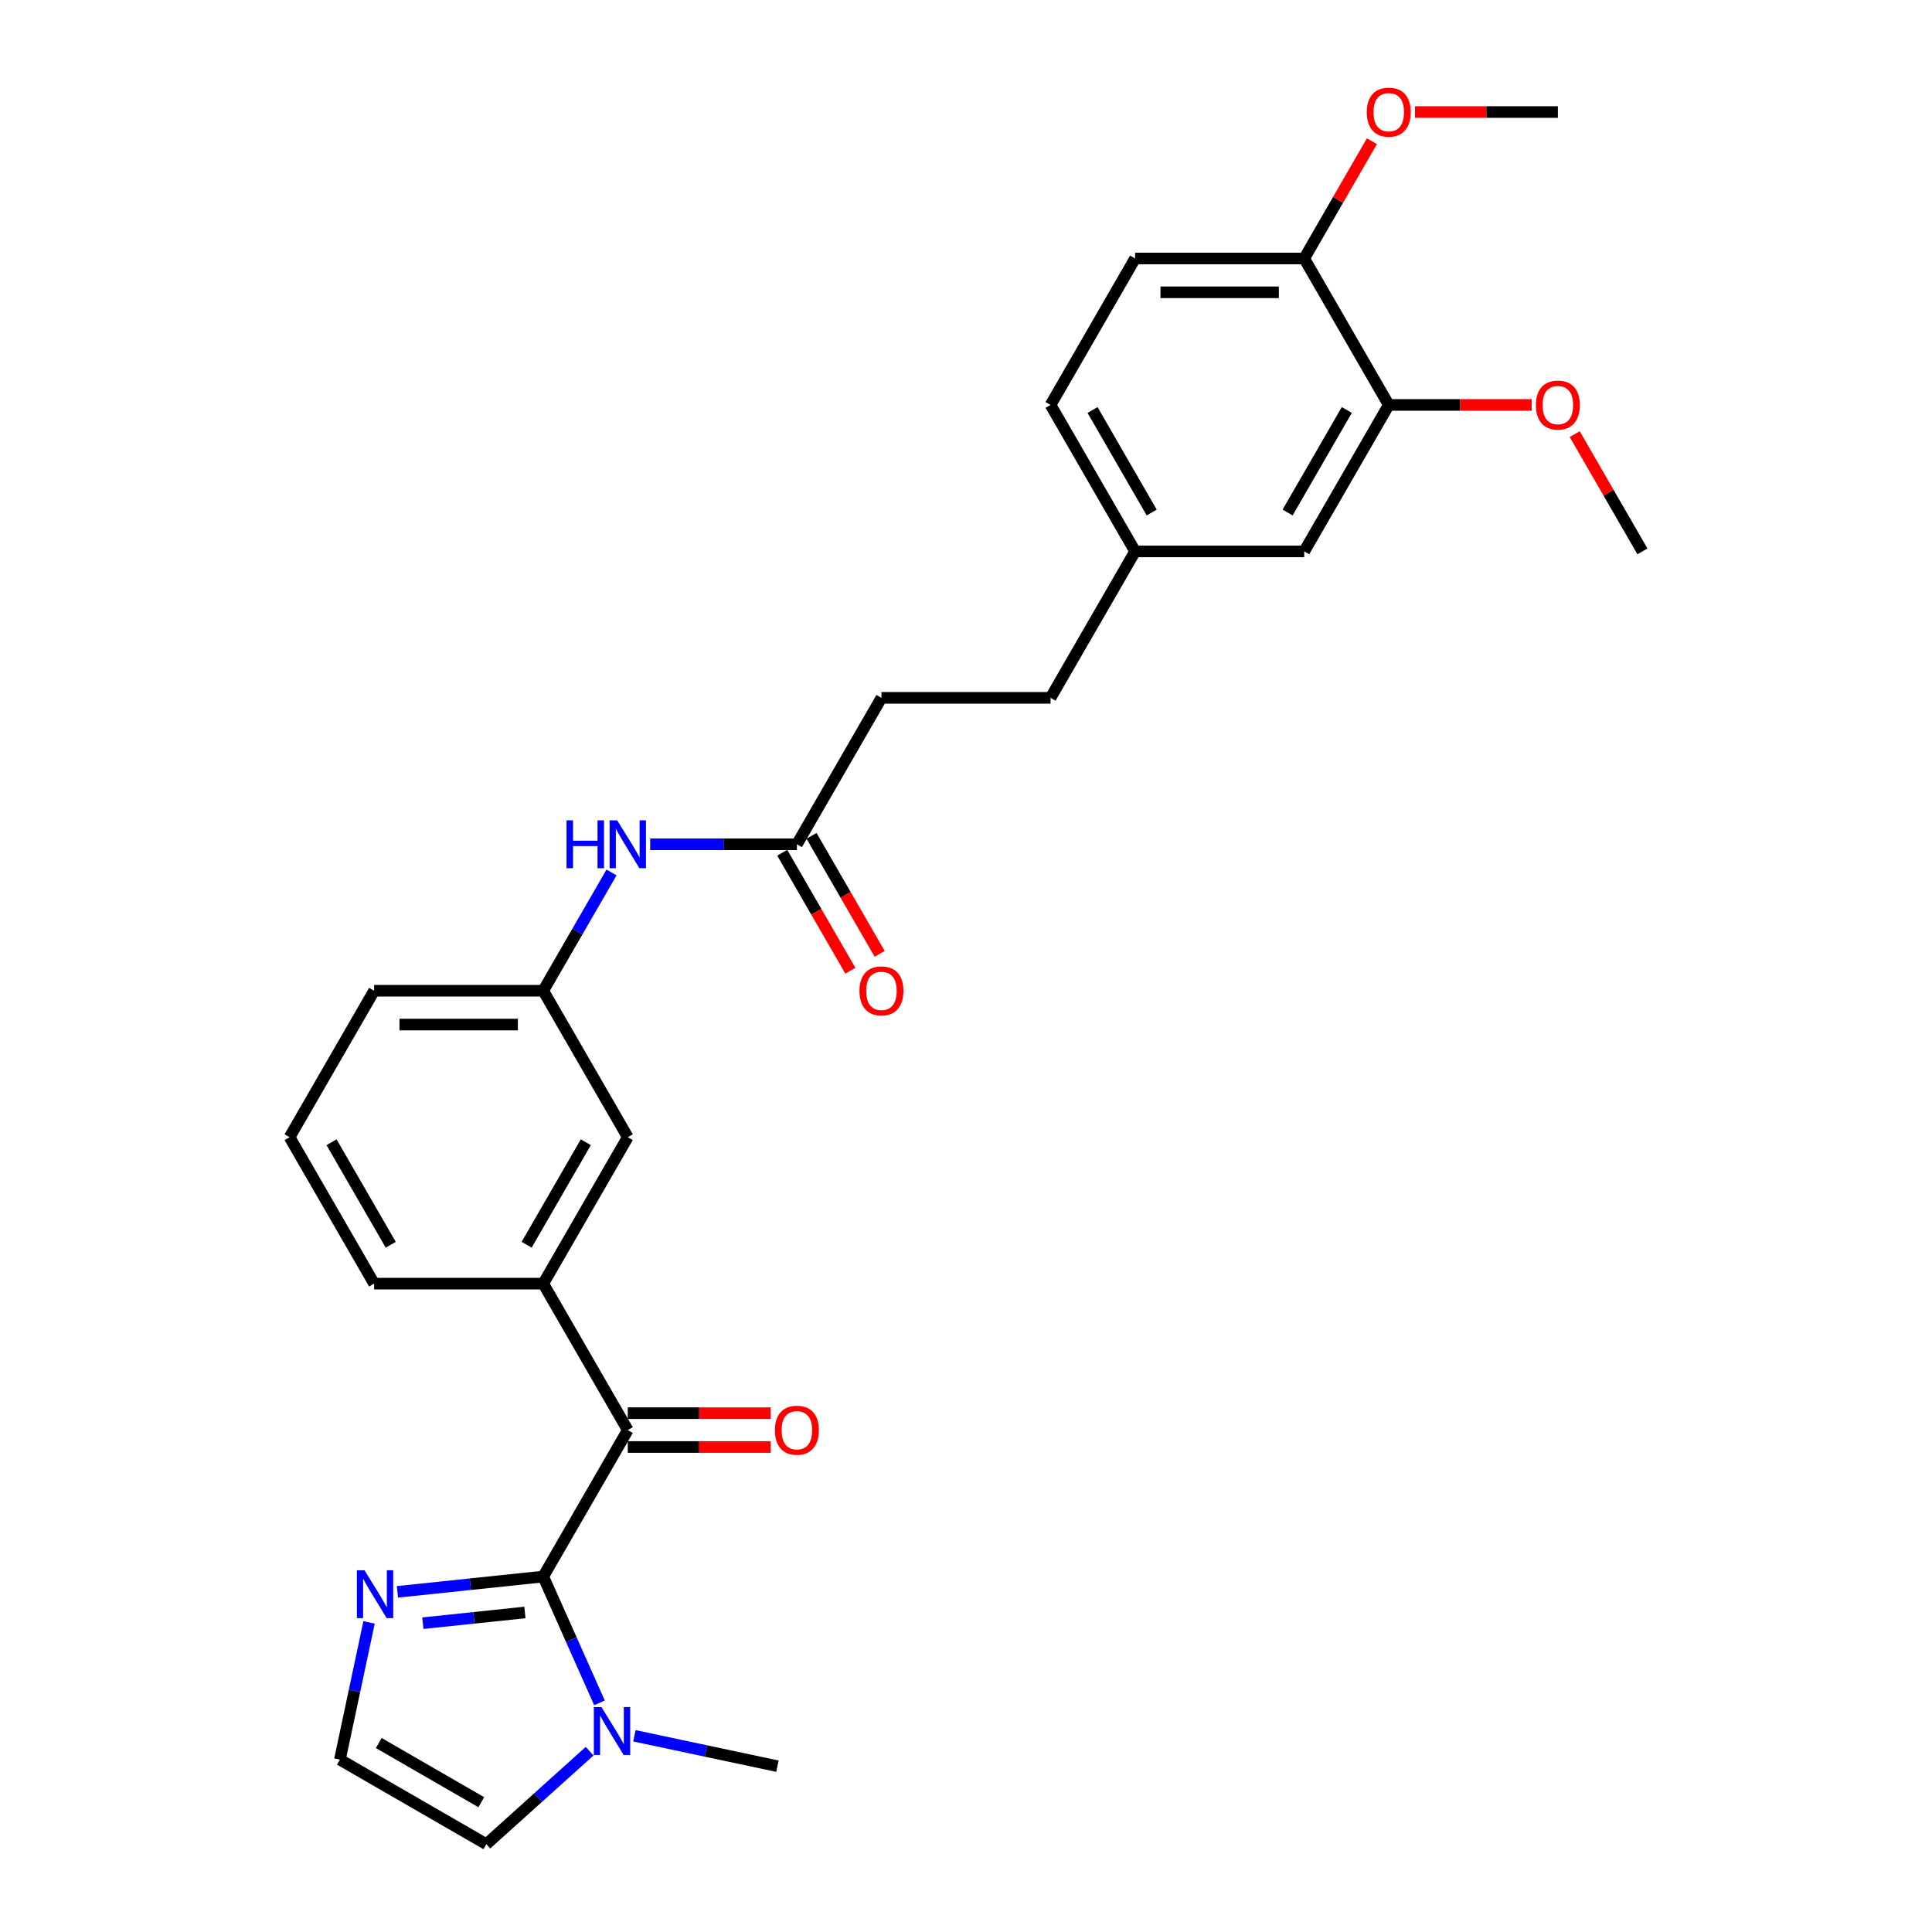 <?xml version='1.0' encoding='iso-8859-1'?>
<svg version='1.1' baseProfile='full'
              xmlns='http://www.w3.org/2000/svg'
                      xmlns:rdkit='http://www.rdkit.org/xml'
                      xmlns:xlink='http://www.w3.org/1999/xlink'
                  xml:space='preserve'
width='1000px' height='1000px' viewBox='0 0 1000 1000'>
<!-- END OF HEADER -->
<rect style='opacity:1.0;fill:#FFFFFF;stroke:none' width='1000' height='1000' x='0' y='0'> </rect>
<path class='bond-0' d='M 281.177,816.015 L 324.941,740.212' style='fill:none;fill-rule:evenodd;stroke:#000000;stroke-width:6px;stroke-linecap:butt;stroke-linejoin:miter;stroke-opacity:1' />
<path class='bond-1' d='M 281.177,816.015 L 295.731,848.705' style='fill:none;fill-rule:evenodd;stroke:#000000;stroke-width:6px;stroke-linecap:butt;stroke-linejoin:miter;stroke-opacity:1' />
<path class='bond-1' d='M 295.731,848.705 L 310.286,881.395' style='fill:none;fill-rule:evenodd;stroke:#0000FF;stroke-width:6px;stroke-linecap:butt;stroke-linejoin:miter;stroke-opacity:1' />
<path class='bond-2' d='M 281.177,816.015 L 243.446,819.981' style='fill:none;fill-rule:evenodd;stroke:#000000;stroke-width:6px;stroke-linecap:butt;stroke-linejoin:miter;stroke-opacity:1' />
<path class='bond-2' d='M 243.446,819.981 L 205.716,823.946' style='fill:none;fill-rule:evenodd;stroke:#0000FF;stroke-width:6px;stroke-linecap:butt;stroke-linejoin:miter;stroke-opacity:1' />
<path class='bond-2' d='M 271.687,834.615 L 245.276,837.39' style='fill:none;fill-rule:evenodd;stroke:#000000;stroke-width:6px;stroke-linecap:butt;stroke-linejoin:miter;stroke-opacity:1' />
<path class='bond-2' d='M 245.276,837.39 L 218.865,840.166' style='fill:none;fill-rule:evenodd;stroke:#0000FF;stroke-width:6px;stroke-linecap:butt;stroke-linejoin:miter;stroke-opacity:1' />
<path class='bond-3' d='M 324.941,740.212 L 281.177,664.41' style='fill:none;fill-rule:evenodd;stroke:#000000;stroke-width:6px;stroke-linecap:butt;stroke-linejoin:miter;stroke-opacity:1' />
<path class='bond-10' d='M 324.941,748.965 L 361.922,748.965' style='fill:none;fill-rule:evenodd;stroke:#000000;stroke-width:6px;stroke-linecap:butt;stroke-linejoin:miter;stroke-opacity:1' />
<path class='bond-10' d='M 361.922,748.965 L 398.904,748.965' style='fill:none;fill-rule:evenodd;stroke:#FF0000;stroke-width:6px;stroke-linecap:butt;stroke-linejoin:miter;stroke-opacity:1' />
<path class='bond-10' d='M 324.941,731.459 L 361.922,731.459' style='fill:none;fill-rule:evenodd;stroke:#000000;stroke-width:6px;stroke-linecap:butt;stroke-linejoin:miter;stroke-opacity:1' />
<path class='bond-10' d='M 361.922,731.459 L 398.904,731.459' style='fill:none;fill-rule:evenodd;stroke:#FF0000;stroke-width:6px;stroke-linecap:butt;stroke-linejoin:miter;stroke-opacity:1' />
<path class='bond-8' d='M 305.189,906.412 L 278.46,930.479' style='fill:none;fill-rule:evenodd;stroke:#0000FF;stroke-width:6px;stroke-linecap:butt;stroke-linejoin:miter;stroke-opacity:1' />
<path class='bond-8' d='M 278.46,930.479 L 251.731,954.545' style='fill:none;fill-rule:evenodd;stroke:#000000;stroke-width:6px;stroke-linecap:butt;stroke-linejoin:miter;stroke-opacity:1' />
<path class='bond-22' d='M 328.367,898.44 L 365.381,906.308' style='fill:none;fill-rule:evenodd;stroke:#0000FF;stroke-width:6px;stroke-linecap:butt;stroke-linejoin:miter;stroke-opacity:1' />
<path class='bond-22' d='M 365.381,906.308 L 402.395,914.175' style='fill:none;fill-rule:evenodd;stroke:#000000;stroke-width:6px;stroke-linecap:butt;stroke-linejoin:miter;stroke-opacity:1' />
<path class='bond-4' d='M 191.027,839.747 L 183.478,875.264' style='fill:none;fill-rule:evenodd;stroke:#0000FF;stroke-width:6px;stroke-linecap:butt;stroke-linejoin:miter;stroke-opacity:1' />
<path class='bond-4' d='M 183.478,875.264 L 175.929,910.781' style='fill:none;fill-rule:evenodd;stroke:#000000;stroke-width:6px;stroke-linecap:butt;stroke-linejoin:miter;stroke-opacity:1' />
<path class='bond-9' d='M 281.177,664.41 L 324.941,588.607' style='fill:none;fill-rule:evenodd;stroke:#000000;stroke-width:6px;stroke-linecap:butt;stroke-linejoin:miter;stroke-opacity:1' />
<path class='bond-9' d='M 272.581,644.286 L 303.216,591.225' style='fill:none;fill-rule:evenodd;stroke:#000000;stroke-width:6px;stroke-linecap:butt;stroke-linejoin:miter;stroke-opacity:1' />
<path class='bond-23' d='M 281.177,664.41 L 193.647,664.41' style='fill:none;fill-rule:evenodd;stroke:#000000;stroke-width:6px;stroke-linecap:butt;stroke-linejoin:miter;stroke-opacity:1' />
<path class='bond-28' d='M 175.929,910.781 L 251.731,954.545' style='fill:none;fill-rule:evenodd;stroke:#000000;stroke-width:6px;stroke-linecap:butt;stroke-linejoin:miter;stroke-opacity:1' />
<path class='bond-28' d='M 196.052,902.185 L 249.114,932.82' style='fill:none;fill-rule:evenodd;stroke:#000000;stroke-width:6px;stroke-linecap:butt;stroke-linejoin:miter;stroke-opacity:1' />
<path class='bond-5' d='M 412.471,437.002 L 374.5,437.002' style='fill:none;fill-rule:evenodd;stroke:#000000;stroke-width:6px;stroke-linecap:butt;stroke-linejoin:miter;stroke-opacity:1' />
<path class='bond-5' d='M 374.5,437.002 L 336.53,437.002' style='fill:none;fill-rule:evenodd;stroke:#0000FF;stroke-width:6px;stroke-linecap:butt;stroke-linejoin:miter;stroke-opacity:1' />
<path class='bond-14' d='M 404.89,441.378 L 422.523,471.918' style='fill:none;fill-rule:evenodd;stroke:#000000;stroke-width:6px;stroke-linecap:butt;stroke-linejoin:miter;stroke-opacity:1' />
<path class='bond-14' d='M 422.523,471.918 L 440.155,502.458' style='fill:none;fill-rule:evenodd;stroke:#FF0000;stroke-width:6px;stroke-linecap:butt;stroke-linejoin:miter;stroke-opacity:1' />
<path class='bond-14' d='M 420.051,432.625 L 437.683,463.165' style='fill:none;fill-rule:evenodd;stroke:#000000;stroke-width:6px;stroke-linecap:butt;stroke-linejoin:miter;stroke-opacity:1' />
<path class='bond-14' d='M 437.683,463.165 L 455.316,493.706' style='fill:none;fill-rule:evenodd;stroke:#FF0000;stroke-width:6px;stroke-linecap:butt;stroke-linejoin:miter;stroke-opacity:1' />
<path class='bond-17' d='M 412.471,437.002 L 456.235,361.199' style='fill:none;fill-rule:evenodd;stroke:#000000;stroke-width:6px;stroke-linecap:butt;stroke-linejoin:miter;stroke-opacity:1' />
<path class='bond-6' d='M 718.823,209.594 L 675.059,285.397' style='fill:none;fill-rule:evenodd;stroke:#000000;stroke-width:6px;stroke-linecap:butt;stroke-linejoin:miter;stroke-opacity:1' />
<path class='bond-6' d='M 697.098,212.211 L 666.463,265.273' style='fill:none;fill-rule:evenodd;stroke:#000000;stroke-width:6px;stroke-linecap:butt;stroke-linejoin:miter;stroke-opacity:1' />
<path class='bond-19' d='M 718.823,209.594 L 755.804,209.594' style='fill:none;fill-rule:evenodd;stroke:#000000;stroke-width:6px;stroke-linecap:butt;stroke-linejoin:miter;stroke-opacity:1' />
<path class='bond-19' d='M 755.804,209.594 L 792.786,209.594' style='fill:none;fill-rule:evenodd;stroke:#FF0000;stroke-width:6px;stroke-linecap:butt;stroke-linejoin:miter;stroke-opacity:1' />
<path class='bond-30' d='M 718.823,209.594 L 675.059,133.791' style='fill:none;fill-rule:evenodd;stroke:#000000;stroke-width:6px;stroke-linecap:butt;stroke-linejoin:miter;stroke-opacity:1' />
<path class='bond-7' d='M 316.522,451.584 L 298.849,482.194' style='fill:none;fill-rule:evenodd;stroke:#0000FF;stroke-width:6px;stroke-linecap:butt;stroke-linejoin:miter;stroke-opacity:1' />
<path class='bond-7' d='M 298.849,482.194 L 281.177,512.804' style='fill:none;fill-rule:evenodd;stroke:#000000;stroke-width:6px;stroke-linecap:butt;stroke-linejoin:miter;stroke-opacity:1' />
<path class='bond-12' d='M 324.941,588.607 L 281.177,512.804' style='fill:none;fill-rule:evenodd;stroke:#000000;stroke-width:6px;stroke-linecap:butt;stroke-linejoin:miter;stroke-opacity:1' />
<path class='bond-11' d='M 675.059,133.791 L 587.529,133.791' style='fill:none;fill-rule:evenodd;stroke:#000000;stroke-width:6px;stroke-linecap:butt;stroke-linejoin:miter;stroke-opacity:1' />
<path class='bond-11' d='M 661.929,151.297 L 600.659,151.297' style='fill:none;fill-rule:evenodd;stroke:#000000;stroke-width:6px;stroke-linecap:butt;stroke-linejoin:miter;stroke-opacity:1' />
<path class='bond-21' d='M 675.059,133.791 L 692.58,103.444' style='fill:none;fill-rule:evenodd;stroke:#000000;stroke-width:6px;stroke-linecap:butt;stroke-linejoin:miter;stroke-opacity:1' />
<path class='bond-21' d='M 692.58,103.444 L 710.101,73.096' style='fill:none;fill-rule:evenodd;stroke:#FF0000;stroke-width:6px;stroke-linecap:butt;stroke-linejoin:miter;stroke-opacity:1' />
<path class='bond-29' d='M 281.177,512.804 L 193.647,512.804' style='fill:none;fill-rule:evenodd;stroke:#000000;stroke-width:6px;stroke-linecap:butt;stroke-linejoin:miter;stroke-opacity:1' />
<path class='bond-29' d='M 268.047,530.31 L 206.777,530.31' style='fill:none;fill-rule:evenodd;stroke:#000000;stroke-width:6px;stroke-linecap:butt;stroke-linejoin:miter;stroke-opacity:1' />
<path class='bond-13' d='M 675.059,285.397 L 587.529,285.397' style='fill:none;fill-rule:evenodd;stroke:#000000;stroke-width:6px;stroke-linecap:butt;stroke-linejoin:miter;stroke-opacity:1' />
<path class='bond-15' d='M 587.529,133.791 L 543.765,209.594' style='fill:none;fill-rule:evenodd;stroke:#000000;stroke-width:6px;stroke-linecap:butt;stroke-linejoin:miter;stroke-opacity:1' />
<path class='bond-16' d='M 587.529,285.397 L 543.765,361.199' style='fill:none;fill-rule:evenodd;stroke:#000000;stroke-width:6px;stroke-linecap:butt;stroke-linejoin:miter;stroke-opacity:1' />
<path class='bond-18' d='M 587.529,285.397 L 543.765,209.594' style='fill:none;fill-rule:evenodd;stroke:#000000;stroke-width:6px;stroke-linecap:butt;stroke-linejoin:miter;stroke-opacity:1' />
<path class='bond-18' d='M 596.125,265.273 L 565.49,212.211' style='fill:none;fill-rule:evenodd;stroke:#000000;stroke-width:6px;stroke-linecap:butt;stroke-linejoin:miter;stroke-opacity:1' />
<path class='bond-20' d='M 456.235,361.199 L 543.765,361.199' style='fill:none;fill-rule:evenodd;stroke:#000000;stroke-width:6px;stroke-linecap:butt;stroke-linejoin:miter;stroke-opacity:1' />
<path class='bond-26' d='M 815.075,224.702 L 832.596,255.049' style='fill:none;fill-rule:evenodd;stroke:#FF0000;stroke-width:6px;stroke-linecap:butt;stroke-linejoin:miter;stroke-opacity:1' />
<path class='bond-26' d='M 832.596,255.049 L 850.117,285.397' style='fill:none;fill-rule:evenodd;stroke:#000000;stroke-width:6px;stroke-linecap:butt;stroke-linejoin:miter;stroke-opacity:1' />
<path class='bond-27' d='M 732.39,57.989 L 769.371,57.989' style='fill:none;fill-rule:evenodd;stroke:#FF0000;stroke-width:6px;stroke-linecap:butt;stroke-linejoin:miter;stroke-opacity:1' />
<path class='bond-27' d='M 769.371,57.989 L 806.353,57.989' style='fill:none;fill-rule:evenodd;stroke:#000000;stroke-width:6px;stroke-linecap:butt;stroke-linejoin:miter;stroke-opacity:1' />
<path class='bond-24' d='M 193.647,664.41 L 149.883,588.607' style='fill:none;fill-rule:evenodd;stroke:#000000;stroke-width:6px;stroke-linecap:butt;stroke-linejoin:miter;stroke-opacity:1' />
<path class='bond-24' d='M 202.243,644.286 L 171.608,591.225' style='fill:none;fill-rule:evenodd;stroke:#000000;stroke-width:6px;stroke-linecap:butt;stroke-linejoin:miter;stroke-opacity:1' />
<path class='bond-25' d='M 149.883,588.607 L 193.647,512.804' style='fill:none;fill-rule:evenodd;stroke:#000000;stroke-width:6px;stroke-linecap:butt;stroke-linejoin:miter;stroke-opacity:1' />
<path  class='atom-2' d='M 311.299 883.583
L 319.421 896.712
Q 320.227 898.008, 321.522 900.353
Q 322.818 902.699, 322.888 902.839
L 322.888 883.583
L 326.179 883.583
L 326.179 908.371
L 322.783 908.371
L 314.065 894.016
Q 313.049 892.336, 311.964 890.41
Q 310.914 888.484, 310.599 887.889
L 310.599 908.371
L 307.377 908.371
L 307.377 883.583
L 311.299 883.583
' fill='#0000FF'/>
<path  class='atom-3' d='M 188.648 812.77
L 196.77 825.899
Q 197.576 827.195, 198.871 829.541
Q 200.166 831.886, 200.236 832.026
L 200.236 812.77
L 203.528 812.77
L 203.528 837.558
L 200.131 837.558
L 191.413 823.204
Q 190.398 821.523, 189.313 819.597
Q 188.262 817.672, 187.947 817.076
L 187.947 837.558
L 184.726 837.558
L 184.726 812.77
L 188.648 812.77
' fill='#0000FF'/>
<path  class='atom-8' d='M 293.238 424.608
L 296.599 424.608
L 296.599 435.146
L 309.274 435.146
L 309.274 424.608
L 312.635 424.608
L 312.635 449.396
L 309.274 449.396
L 309.274 437.947
L 296.599 437.947
L 296.599 449.396
L 293.238 449.396
L 293.238 424.608
' fill='#0000FF'/>
<path  class='atom-8' d='M 319.462 424.608
L 327.585 437.737
Q 328.39 439.032, 329.685 441.378
Q 330.981 443.724, 331.051 443.864
L 331.051 424.608
L 334.342 424.608
L 334.342 449.396
L 330.946 449.396
L 322.228 435.041
Q 321.213 433.361, 320.127 431.435
Q 319.077 429.509, 318.762 428.914
L 318.762 449.396
L 315.541 449.396
L 315.541 424.608
L 319.462 424.608
' fill='#0000FF'/>
<path  class='atom-11' d='M 401.092 740.282
Q 401.092 734.33, 404.033 731.004
Q 406.974 727.678, 412.471 727.678
Q 417.968 727.678, 420.909 731.004
Q 423.849 734.33, 423.849 740.282
Q 423.849 746.304, 420.873 749.735
Q 417.897 753.132, 412.471 753.132
Q 407.009 753.132, 404.033 749.735
Q 401.092 746.339, 401.092 740.282
M 412.471 750.331
Q 416.252 750.331, 418.283 747.81
Q 420.348 745.254, 420.348 740.282
Q 420.348 735.416, 418.283 732.965
Q 416.252 730.479, 412.471 730.479
Q 408.689 730.479, 406.624 732.93
Q 404.593 735.381, 404.593 740.282
Q 404.593 745.289, 406.624 747.81
Q 408.689 750.331, 412.471 750.331
' fill='#FF0000'/>
<path  class='atom-15' d='M 444.857 512.874
Q 444.857 506.922, 447.798 503.596
Q 450.738 500.27, 456.235 500.27
Q 461.732 500.27, 464.673 503.596
Q 467.614 506.922, 467.614 512.874
Q 467.614 518.896, 464.638 522.328
Q 461.662 525.724, 456.235 525.724
Q 450.774 525.724, 447.798 522.328
Q 444.857 518.931, 444.857 512.874
M 456.235 522.923
Q 460.017 522.923, 462.047 520.402
Q 464.113 517.846, 464.113 512.874
Q 464.113 508.008, 462.047 505.557
Q 460.017 503.071, 456.235 503.071
Q 452.454 503.071, 450.388 505.522
Q 448.358 507.973, 448.358 512.874
Q 448.358 517.881, 450.388 520.402
Q 452.454 522.923, 456.235 522.923
' fill='#FF0000'/>
<path  class='atom-20' d='M 794.974 209.664
Q 794.974 203.712, 797.915 200.386
Q 800.856 197.06, 806.353 197.06
Q 811.849 197.06, 814.79 200.386
Q 817.731 203.712, 817.731 209.664
Q 817.731 215.686, 814.755 219.117
Q 811.779 222.513, 806.353 222.513
Q 800.891 222.513, 797.915 219.117
Q 794.974 215.721, 794.974 209.664
M 806.353 219.712
Q 810.134 219.712, 812.165 217.192
Q 814.23 214.636, 814.23 209.664
Q 814.23 204.797, 812.165 202.347
Q 810.134 199.861, 806.353 199.861
Q 802.571 199.861, 800.506 202.312
Q 798.475 204.762, 798.475 209.664
Q 798.475 214.671, 800.506 217.192
Q 802.571 219.712, 806.353 219.712
' fill='#FF0000'/>
<path  class='atom-22' d='M 707.444 58.059
Q 707.444 52.107, 710.385 48.781
Q 713.326 45.455, 718.823 45.455
Q 724.32 45.455, 727.261 48.781
Q 730.202 52.107, 730.202 58.059
Q 730.202 64.081, 727.226 67.512
Q 724.25 70.908, 718.823 70.908
Q 713.361 70.908, 710.385 67.512
Q 707.444 64.116, 707.444 58.059
M 718.823 68.107
Q 722.605 68.107, 724.635 65.586
Q 726.701 63.03, 726.701 58.059
Q 726.701 53.192, 724.635 50.741
Q 722.605 48.255, 718.823 48.255
Q 715.042 48.255, 712.976 50.706
Q 710.946 53.157, 710.946 58.059
Q 710.946 63.065, 712.976 65.586
Q 715.042 68.107, 718.823 68.107
' fill='#FF0000'/>
</svg>
